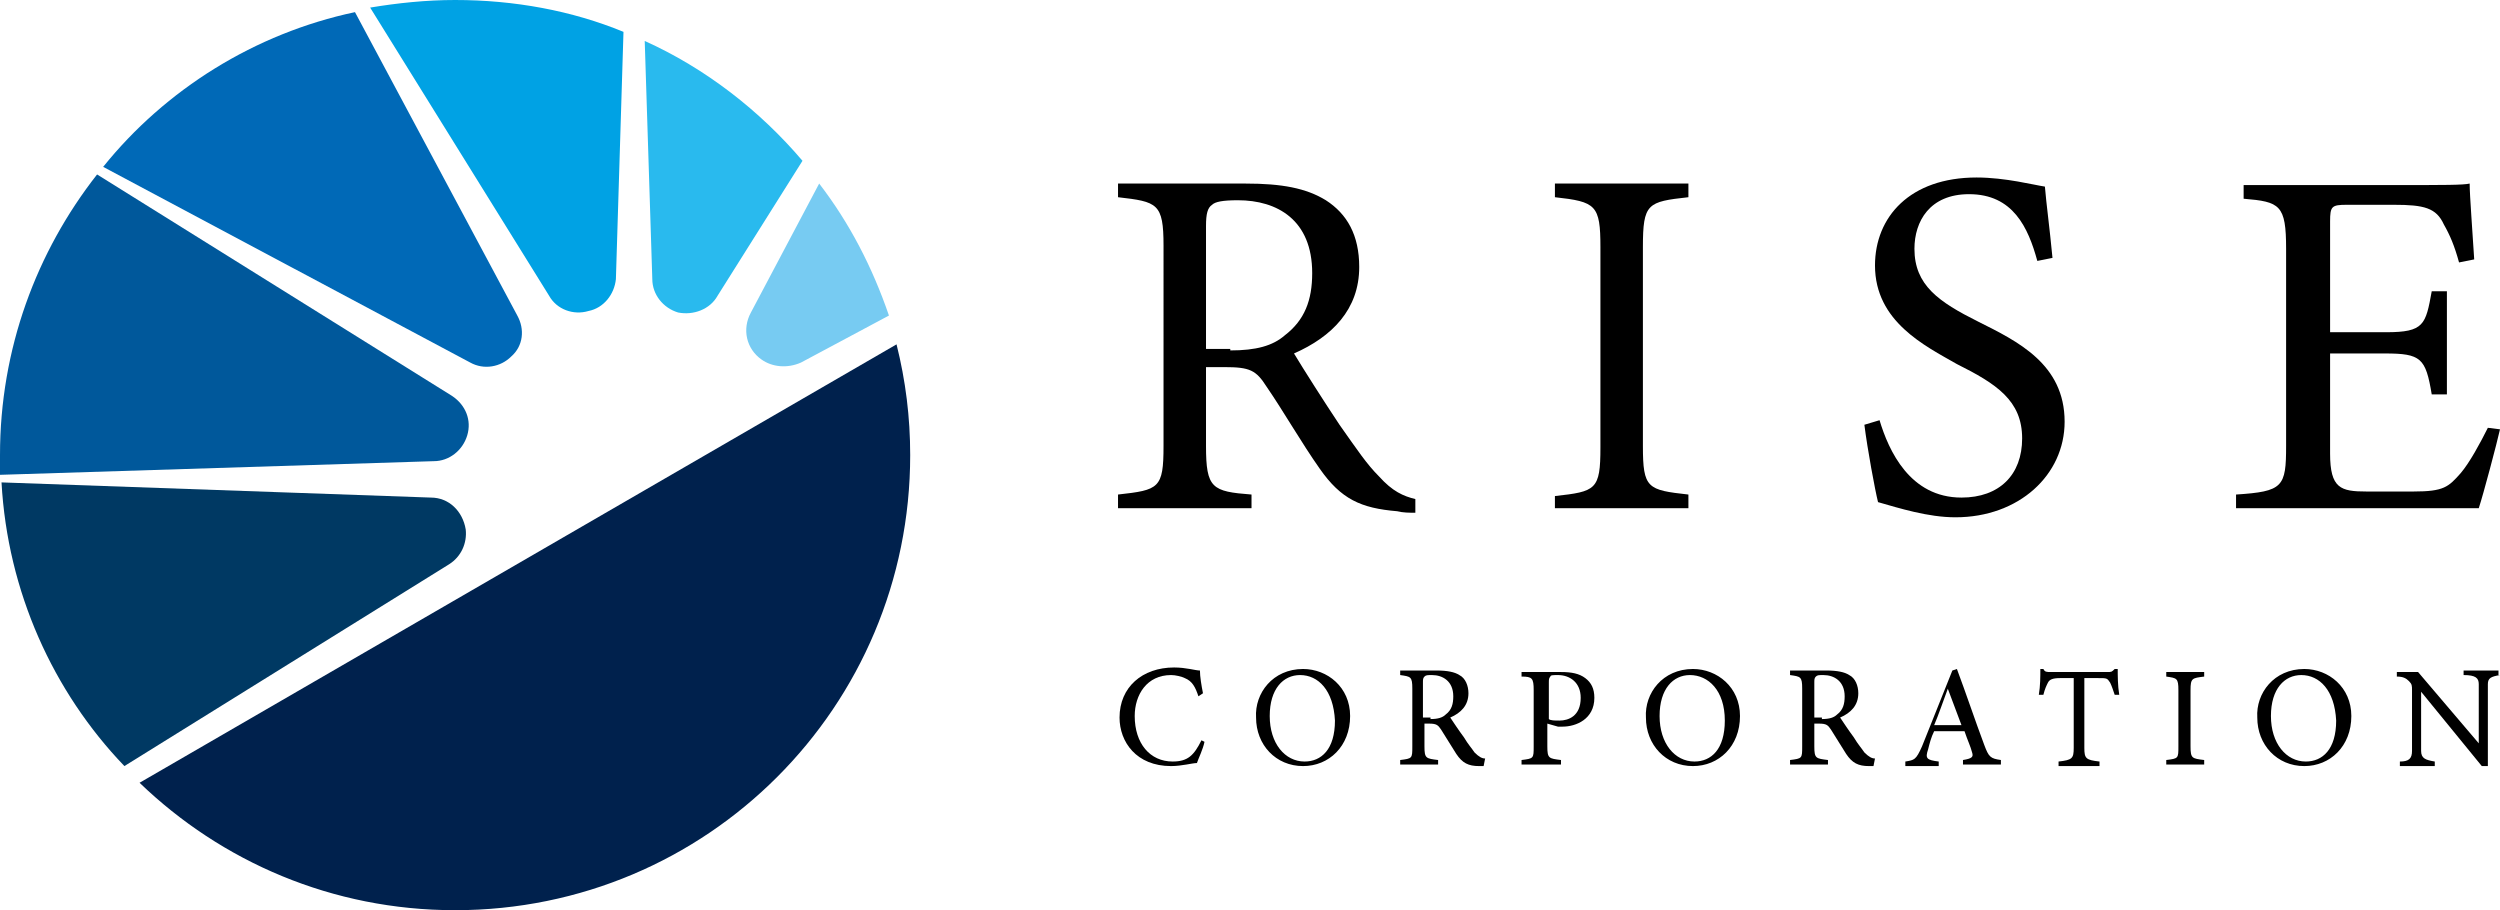 <?xml version="1.0" encoding="utf-8"?>
<!-- Generator: Adobe Illustrator 22.1.0, SVG Export Plug-In . SVG Version: 6.00 Build 0)  -->
<svg version="1.1" id="レイヤー_1" xmlns="http://www.w3.org/2000/svg" xmlns:xlink="http://www.w3.org/1999/xlink" x="0px"
	 y="0px" viewBox="0 0 164.8 60" style="enable-background:new 0 0 164.8 60;" xml:space="preserve">
<style type="text/css">
	.st0{fill:#29BAEE;}
	.st1{fill:#77CBF2;}
	.st2{fill:#00A2E4;}
	.st3{fill:#003963;}
	.st4{fill:#00589B;}
	.st5{fill:#0069B7;}
	.st6{fill:#00214D;}
</style>
<g>
	<g>
		<path class="st0" d="M47.3,19.5l5.6-8.9c-2.8-3.3-6.4-6.1-10.4-7.9L43,18.4c0,1,0.7,1.9,1.7,2.2l0,0
			C45.7,20.8,46.8,20.4,47.3,19.5z"/>
		<path class="st1" d="M54,12.1l-4.5,8.5c-0.6,1.1-0.3,2.4,0.7,3.1l0,0c0.7,0.5,1.7,0.6,2.6,0.2l5.8-3.1C57.5,17.6,56,14.7,54,12.1z
			"/>
		<path class="st2" d="M40.6,18.4l0.5-16.3C37.7,0.7,33.9,0,30,0c-1.9,0-3.8,0.2-5.6,0.5l11.8,19c0.5,0.9,1.6,1.3,2.6,1c0,0,0,0,0,0
			C39.8,20.3,40.5,19.4,40.6,18.4z"/>
		<path class="st3" d="M28.4,32.8L0.1,31.8c0.4,7.2,3.4,13.8,8.1,18.7l21.4-13.3c0.8-0.5,1.2-1.4,1.1-2.3v0
			C30.5,33.7,29.6,32.8,28.4,32.8z"/>
		<path class="st4" d="M0,30c0,0.4,0,0.9,0,1.3l28.6-0.9c1,0,1.9-0.7,2.2-1.7c0,0,0,0,0,0c0.3-1-0.1-2-1-2.6L6.4,11.5
			C2.4,16.6,0,23,0,30z"/>
		<path class="st5" d="M34.1,20.8l-10.7-20C16.8,2.2,10.9,5.9,6.8,11L31,23.9c0.9,0.5,2,0.3,2.7-0.4c0,0,0,0,0,0
			C34.5,22.8,34.6,21.7,34.1,20.8z"/>
		<g>
			<path class="st6" d="M9.2,51.6C14.6,56.8,21.9,60,30,60c16.6,0,30-13.4,30-30c0-2.5-0.3-4.9-0.9-7.3L9.2,51.6z"/>
		</g>
	</g>
	<g>
		<g>
			<path d="M93.3,33.8c-0.4,0-0.8,0-1.2-0.1c-2.4-0.2-3.7-0.8-5.1-2.8c-1.2-1.7-2.4-3.8-3.5-5.4c-0.7-1.1-1.1-1.3-2.8-1.3h-1.2v5.2
				c0,2.8,0.4,3,3,3.2v0.9h-8.8v-0.9c2.7-0.3,3-0.4,3-3.2V16.2c0-2.8-0.4-2.9-3-3.2v-0.9h8.4c2.4,0,4,0.3,5.3,1.1
				c1.4,0.9,2.2,2.3,2.2,4.4c0,2.8-1.8,4.6-4.3,5.7c0.6,1,2,3.2,3,4.7c1.2,1.7,1.8,2.6,2.6,3.4c0.9,1,1.6,1.3,2.4,1.5L93.3,33.8z
				 M81.1,23.1c1.7,0,2.8-0.3,3.6-1c1.3-1,1.8-2.3,1.8-4.1c0-3.5-2.3-4.8-4.9-4.8c-1,0-1.5,0.1-1.7,0.3c-0.3,0.2-0.4,0.6-0.4,1.4
				v8.1H81.1z"/>
			<path d="M102.5,33.6v-0.9c2.7-0.3,3-0.4,3-3.2V16.3c0-2.8-0.3-3-3-3.3v-0.9h8.8V13c-2.7,0.3-3,0.4-3,3.3v13.1
				c0,2.8,0.3,2.9,3,3.2v0.9H102.5z"/>
			<path d="M134.3,17.2c-0.6-2.2-1.6-4.4-4.5-4.4c-2.6,0-3.6,1.8-3.6,3.6c0,2.4,1.6,3.5,4.2,4.8c2.6,1.3,5.7,2.8,5.7,6.6
				c0,3.5-3,6.3-7.2,6.3c-1.8,0-3.7-0.6-5.1-1c-0.2-0.8-0.7-3.5-0.9-5.1l1-0.3c0.6,2,2,5.1,5.4,5.1c2.5,0,4-1.5,4-3.9
				c0-2.5-1.7-3.6-4.3-4.9c-2.1-1.2-5.4-2.8-5.4-6.5c0-3.2,2.3-5.8,6.7-5.8c1.9,0,3.8,0.5,4.5,0.6c0.1,1.2,0.3,2.6,0.5,4.7
				L134.3,17.2z"/>
			<path d="M164.8,28.3c-0.2,0.9-1.1,4.3-1.4,5.2h-16v-0.9c3.1-0.2,3.3-0.5,3.3-3.2v-13c0-2.9-0.4-3.1-2.8-3.3v-0.9h10.1
				c3.1,0,4.4,0,4.8-0.1c0,0.8,0.2,3.3,0.3,5l-1,0.2c-0.3-1.1-0.6-1.8-1-2.5c-0.5-1.1-1.3-1.3-3.3-1.3h-3.1c-1,0-1.1,0.1-1.1,1.1
				v7.3h3.7c2.5,0,2.6-0.5,3-2.7h1v6.8h-1c-0.4-2.4-0.7-2.7-3.1-2.7h-3.6v6.6c0,2.3,0.7,2.5,2.4,2.5h3.1c2,0,2.3-0.3,3.1-1.2
				c0.6-0.7,1.3-2,1.8-3L164.8,28.3z"/>
		</g>
		<g>
			<path d="M79.4,48.9c-0.1,0.5-0.4,1.1-0.5,1.4c-0.3,0-1,0.2-1.7,0.2c-2.3,0-3.4-1.6-3.4-3.2c0-2,1.5-3.3,3.6-3.3
				c0.8,0,1.4,0.2,1.7,0.2c0,0.4,0.1,1,0.2,1.5L79,45.9c-0.2-0.6-0.4-1-0.9-1.2c-0.2-0.1-0.6-0.2-0.9-0.2c-1.6,0-2.4,1.3-2.4,2.7
				c0,1.8,1,3,2.5,3c1,0,1.4-0.4,1.9-1.4L79.4,48.9z"/>
			<path d="M85.9,44.1c1.6,0,3.1,1.2,3.1,3.1c0,2-1.4,3.3-3.1,3.3c-1.8,0-3.1-1.4-3.1-3.2C82.7,45.7,83.9,44.1,85.9,44.1z
				 M85.7,44.5c-1.1,0-2,0.9-2,2.7c0,1.8,1,3,2.3,3c1.1,0,2-0.8,2-2.7C87.9,45.5,86.9,44.5,85.7,44.5z"/>
			<path d="M97.8,50.5c-0.1,0-0.2,0-0.3,0c-0.7,0-1.1-0.2-1.5-0.8c-0.3-0.5-0.7-1.1-1-1.6c-0.2-0.3-0.3-0.4-0.8-0.4h-0.3v1.5
				c0,0.8,0.1,0.8,0.9,0.9v0.3h-2.5v-0.3c0.8-0.1,0.8-0.1,0.8-0.9v-3.8c0-0.8-0.1-0.8-0.8-0.9v-0.3h2.4c0.7,0,1.2,0.1,1.5,0.3
				c0.4,0.2,0.6,0.7,0.6,1.2c0,0.8-0.5,1.3-1.2,1.6c0.2,0.3,0.6,0.9,0.9,1.3c0.3,0.5,0.5,0.7,0.7,1c0.3,0.3,0.5,0.4,0.7,0.4
				L97.8,50.5z M94.3,47.4c0.5,0,0.8-0.1,1-0.3c0.4-0.3,0.5-0.7,0.5-1.2c0-1-0.7-1.4-1.4-1.4c-0.3,0-0.4,0-0.5,0.1
				c-0.1,0.1-0.1,0.2-0.1,0.4v2.3H94.3z"/>
			<path d="M102.9,44.3c0.7,0,1.2,0.1,1.6,0.4c0.4,0.3,0.6,0.7,0.6,1.3c0,1.4-1.2,1.9-2.1,1.9c-0.1,0-0.2,0-0.3,0l-0.7-0.2v1.5
				c0,0.8,0.1,0.8,0.9,0.9v0.3h-2.6v-0.3c0.8-0.1,0.8-0.1,0.8-0.9v-3.7c0-0.8-0.1-0.9-0.8-0.9v-0.3H102.9z M102.1,47.4
				c0.1,0.1,0.4,0.1,0.7,0.1c0.6,0,1.4-0.3,1.4-1.5c0-1-0.7-1.5-1.5-1.5c-0.3,0-0.5,0-0.5,0.1c-0.1,0.1-0.1,0.2-0.1,0.4V47.4z"/>
			<path d="M111.6,44.1c1.6,0,3.1,1.2,3.1,3.1c0,2-1.4,3.3-3.1,3.3c-1.8,0-3.1-1.4-3.1-3.2C108.4,45.7,109.6,44.1,111.6,44.1z
				 M111.4,44.5c-1.1,0-2,0.9-2,2.7c0,1.8,1,3,2.3,3c1.1,0,2-0.8,2-2.7C113.7,45.5,112.6,44.5,111.4,44.5z"/>
			<path d="M123.5,50.5c-0.1,0-0.2,0-0.3,0c-0.7,0-1.1-0.2-1.5-0.8c-0.3-0.5-0.7-1.1-1-1.6c-0.2-0.3-0.3-0.4-0.8-0.4h-0.3v1.5
				c0,0.8,0.1,0.8,0.9,0.9v0.3H118v-0.3c0.8-0.1,0.8-0.1,0.8-0.9v-3.8c0-0.8-0.1-0.8-0.8-0.9v-0.3h2.4c0.7,0,1.2,0.1,1.5,0.3
				c0.4,0.2,0.6,0.7,0.6,1.2c0,0.8-0.5,1.3-1.2,1.6c0.2,0.3,0.6,0.9,0.9,1.3c0.3,0.5,0.5,0.7,0.7,1c0.3,0.3,0.5,0.4,0.7,0.4
				L123.5,50.5z M120.1,47.4c0.5,0,0.8-0.1,1-0.3c0.4-0.3,0.5-0.7,0.5-1.2c0-1-0.7-1.4-1.4-1.4c-0.3,0-0.4,0-0.5,0.1
				c-0.1,0.1-0.1,0.2-0.1,0.4v2.3H120.1z"/>
			<path d="M129.4,50.4v-0.3c0.6-0.1,0.7-0.2,0.6-0.5c-0.1-0.4-0.3-0.8-0.5-1.4h-2c-0.2,0.4-0.3,0.8-0.4,1.2
				c-0.2,0.6-0.1,0.7,0.7,0.8v0.3h-2.2v-0.3c0.6-0.1,0.7-0.1,1.1-1l2-5l0.3-0.1c0.6,1.6,1.2,3.4,1.8,5c0.3,0.8,0.4,0.9,1.1,1v0.3
				H129.4z M128.4,45.4c-0.3,0.8-0.6,1.7-0.9,2.4h1.8L128.4,45.4z"/>
			<path d="M139.4,45.8c-0.1-0.3-0.2-0.6-0.3-0.8c-0.2-0.3-0.2-0.3-0.8-0.3h-0.9v4.6c0,0.7,0.1,0.8,1,0.9v0.3h-2.7v-0.3
				c0.9-0.1,1-0.2,1-0.9v-4.6h-0.9c-0.5,0-0.7,0.1-0.8,0.3c-0.1,0.2-0.2,0.4-0.3,0.8h-0.3c0.1-0.6,0.1-1.2,0.1-1.7h0.2
				c0.1,0.2,0.2,0.2,0.5,0.2h3.7c0.3,0,0.3,0,0.5-0.2h0.2c0,0.4,0,1.1,0.1,1.7L139.4,45.8z"/>
			<path d="M142.8,50.4v-0.3c0.8-0.1,0.8-0.1,0.8-0.9v-3.7c0-0.8-0.1-0.8-0.8-0.9v-0.3h2.5v0.3c-0.8,0.1-0.9,0.1-0.9,0.9v3.7
				c0,0.8,0.1,0.8,0.9,0.9v0.3H142.8z"/>
			<path d="M151.9,44.1c1.6,0,3.1,1.2,3.1,3.1c0,2-1.4,3.3-3.1,3.3c-1.8,0-3.1-1.4-3.1-3.2C148.7,45.7,149.9,44.1,151.9,44.1z
				 M151.7,44.5c-1.1,0-2,0.9-2,2.7c0,1.8,1,3,2.3,3c1.1,0,2-0.8,2-2.7C153.9,45.5,152.9,44.5,151.7,44.5z"/>
			<path d="M164.8,44.5c-0.6,0.1-0.8,0.2-0.8,0.6c0,0.3,0,0.7,0,1.6v3.8h-0.4l-4-4.9v2.4c0,0.8,0,1.3,0,1.5c0,0.5,0.3,0.6,0.9,0.7
				v0.3h-2.3v-0.3c0.6,0,0.8-0.2,0.8-0.7c0-0.3,0-0.7,0-1.6v-2.4c0-0.3,0-0.4-0.2-0.6c-0.2-0.2-0.4-0.3-0.8-0.3v-0.3h1.4l4,4.7v-2.3
				c0-0.9,0-1.3,0-1.6c0-0.4-0.2-0.6-1-0.6v-0.3h2.3V44.5z"/>
		</g>
	</g>
</g>
<g>
</g>
<g>
</g>
<g>
</g>
<g>
</g>
<g>
</g>
<g>
</g>
</svg>

